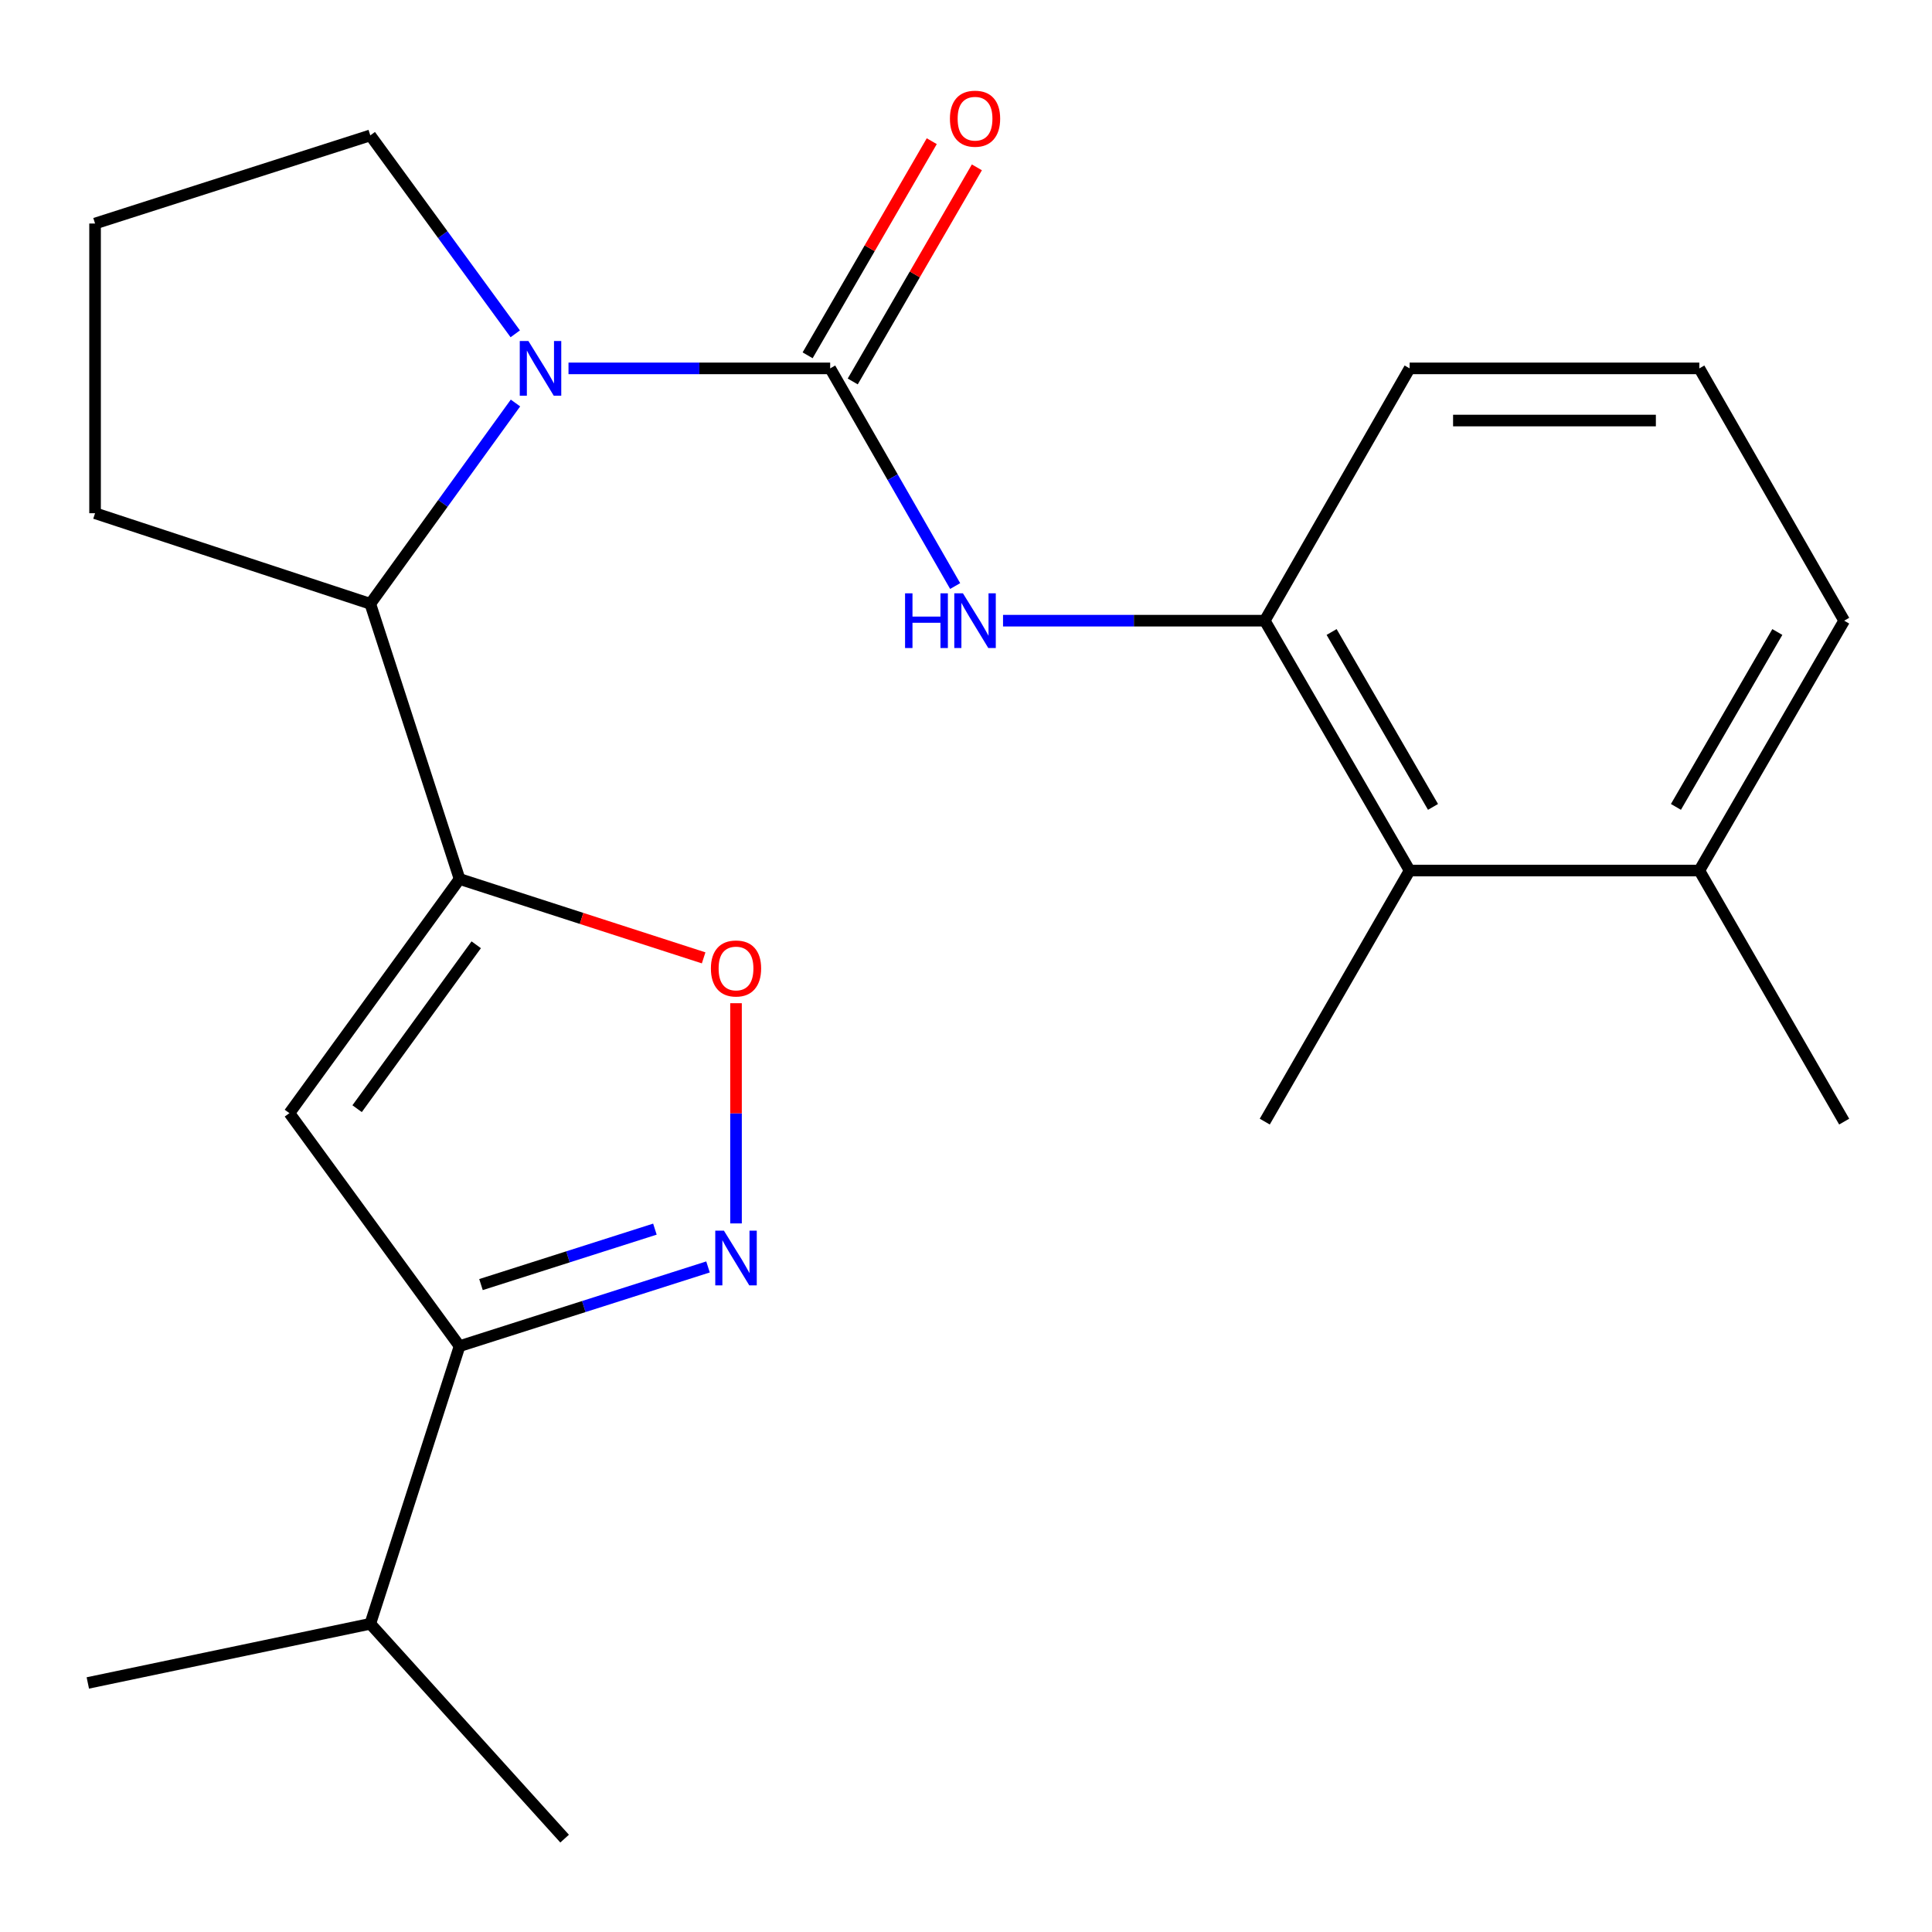 <?xml version='1.0' encoding='iso-8859-1'?>
<svg version='1.1' baseProfile='full'
              xmlns='http://www.w3.org/2000/svg'
                      xmlns:rdkit='http://www.rdkit.org/xml'
                      xmlns:xlink='http://www.w3.org/1999/xlink'
                  xml:space='preserve'
width='1000px' height='1000px' viewBox='0 0 1000 1000'>
<!-- END OF HEADER -->
<rect style='opacity:1.0;fill:#FFFFFF;stroke:none' width='1000' height='1000' x='0' y='0'> </rect>
<path class='bond-1' d='M 429.698,190.677 L 361.977,190.677' style='fill:none;fill-rule:evenodd;stroke:#000000;stroke-width:6px;stroke-linecap:butt;stroke-linejoin:miter;stroke-opacity:1' />
<path class='bond-1' d='M 361.977,190.677 L 294.256,190.677' style='fill:none;fill-rule:evenodd;stroke:#0000FF;stroke-width:6px;stroke-linecap:butt;stroke-linejoin:miter;stroke-opacity:1' />
<path class='bond-6' d='M 429.698,190.677 L 462.043,247.008' style='fill:none;fill-rule:evenodd;stroke:#000000;stroke-width:6px;stroke-linecap:butt;stroke-linejoin:miter;stroke-opacity:1' />
<path class='bond-6' d='M 462.043,247.008 L 494.387,303.338' style='fill:none;fill-rule:evenodd;stroke:#0000FF;stroke-width:6px;stroke-linecap:butt;stroke-linejoin:miter;stroke-opacity:1' />
<path class='bond-10' d='M 441.374,197.447 L 473.502,142.032' style='fill:none;fill-rule:evenodd;stroke:#000000;stroke-width:6px;stroke-linecap:butt;stroke-linejoin:miter;stroke-opacity:1' />
<path class='bond-10' d='M 473.502,142.032 L 505.63,86.618' style='fill:none;fill-rule:evenodd;stroke:#FF0000;stroke-width:6px;stroke-linecap:butt;stroke-linejoin:miter;stroke-opacity:1' />
<path class='bond-10' d='M 418.023,183.908 L 450.151,128.493' style='fill:none;fill-rule:evenodd;stroke:#000000;stroke-width:6px;stroke-linecap:butt;stroke-linejoin:miter;stroke-opacity:1' />
<path class='bond-10' d='M 450.151,128.493 L 482.279,73.079' style='fill:none;fill-rule:evenodd;stroke:#FF0000;stroke-width:6px;stroke-linecap:butt;stroke-linejoin:miter;stroke-opacity:1' />
<path class='bond-0' d='M 237.869,454.968 L 191.666,312.52' style='fill:none;fill-rule:evenodd;stroke:#000000;stroke-width:6px;stroke-linecap:butt;stroke-linejoin:miter;stroke-opacity:1' />
<path class='bond-2' d='M 237.869,454.968 L 149.797,576.166' style='fill:none;fill-rule:evenodd;stroke:#000000;stroke-width:6px;stroke-linecap:butt;stroke-linejoin:miter;stroke-opacity:1' />
<path class='bond-2' d='M 246.494,489.015 L 184.844,573.854' style='fill:none;fill-rule:evenodd;stroke:#000000;stroke-width:6px;stroke-linecap:butt;stroke-linejoin:miter;stroke-opacity:1' />
<path class='bond-4' d='M 237.869,454.968 L 301.035,475.377' style='fill:none;fill-rule:evenodd;stroke:#000000;stroke-width:6px;stroke-linecap:butt;stroke-linejoin:miter;stroke-opacity:1' />
<path class='bond-4' d='M 301.035,475.377 L 364.202,495.786' style='fill:none;fill-rule:evenodd;stroke:#FF0000;stroke-width:6px;stroke-linecap:butt;stroke-linejoin:miter;stroke-opacity:1' />
<path class='bond-5' d='M 266.811,208.596 L 229.239,260.558' style='fill:none;fill-rule:evenodd;stroke:#0000FF;stroke-width:6px;stroke-linecap:butt;stroke-linejoin:miter;stroke-opacity:1' />
<path class='bond-5' d='M 229.239,260.558 L 191.666,312.52' style='fill:none;fill-rule:evenodd;stroke:#000000;stroke-width:6px;stroke-linecap:butt;stroke-linejoin:miter;stroke-opacity:1' />
<path class='bond-13' d='M 266.696,172.783 L 229.181,121.431' style='fill:none;fill-rule:evenodd;stroke:#0000FF;stroke-width:6px;stroke-linecap:butt;stroke-linejoin:miter;stroke-opacity:1' />
<path class='bond-13' d='M 229.181,121.431 L 191.666,70.079' style='fill:none;fill-rule:evenodd;stroke:#000000;stroke-width:6px;stroke-linecap:butt;stroke-linejoin:miter;stroke-opacity:1' />
<path class='bond-7' d='M 149.797,576.166 L 237.869,696.764' style='fill:none;fill-rule:evenodd;stroke:#000000;stroke-width:6px;stroke-linecap:butt;stroke-linejoin:miter;stroke-opacity:1' />
<path class='bond-3' d='M 380.961,633.237 L 380.961,576.249' style='fill:none;fill-rule:evenodd;stroke:#0000FF;stroke-width:6px;stroke-linecap:butt;stroke-linejoin:miter;stroke-opacity:1' />
<path class='bond-3' d='M 380.961,576.249 L 380.961,519.261' style='fill:none;fill-rule:evenodd;stroke:#FF0000;stroke-width:6px;stroke-linecap:butt;stroke-linejoin:miter;stroke-opacity:1' />
<path class='bond-25' d='M 366.467,655.767 L 302.168,676.266' style='fill:none;fill-rule:evenodd;stroke:#0000FF;stroke-width:6px;stroke-linecap:butt;stroke-linejoin:miter;stroke-opacity:1' />
<path class='bond-25' d='M 302.168,676.266 L 237.869,696.764' style='fill:none;fill-rule:evenodd;stroke:#000000;stroke-width:6px;stroke-linecap:butt;stroke-linejoin:miter;stroke-opacity:1' />
<path class='bond-25' d='M 338.978,636.199 L 293.969,650.548' style='fill:none;fill-rule:evenodd;stroke:#0000FF;stroke-width:6px;stroke-linecap:butt;stroke-linejoin:miter;stroke-opacity:1' />
<path class='bond-25' d='M 293.969,650.548 L 248.96,664.897' style='fill:none;fill-rule:evenodd;stroke:#000000;stroke-width:6px;stroke-linecap:butt;stroke-linejoin:miter;stroke-opacity:1' />
<path class='bond-14' d='M 191.666,312.52 L 49.204,265.642' style='fill:none;fill-rule:evenodd;stroke:#000000;stroke-width:6px;stroke-linecap:butt;stroke-linejoin:miter;stroke-opacity:1' />
<path class='bond-8' d='M 519.168,321.263 L 586.904,321.263' style='fill:none;fill-rule:evenodd;stroke:#0000FF;stroke-width:6px;stroke-linecap:butt;stroke-linejoin:miter;stroke-opacity:1' />
<path class='bond-8' d='M 586.904,321.263 L 654.639,321.263' style='fill:none;fill-rule:evenodd;stroke:#000000;stroke-width:6px;stroke-linecap:butt;stroke-linejoin:miter;stroke-opacity:1' />
<path class='bond-12' d='M 237.869,696.764 L 191.666,840.471' style='fill:none;fill-rule:evenodd;stroke:#000000;stroke-width:6px;stroke-linecap:butt;stroke-linejoin:miter;stroke-opacity:1' />
<path class='bond-9' d='M 654.639,321.263 L 729.62,450.589' style='fill:none;fill-rule:evenodd;stroke:#000000;stroke-width:6px;stroke-linecap:butt;stroke-linejoin:miter;stroke-opacity:1' />
<path class='bond-9' d='M 689.238,327.123 L 741.725,417.651' style='fill:none;fill-rule:evenodd;stroke:#000000;stroke-width:6px;stroke-linecap:butt;stroke-linejoin:miter;stroke-opacity:1' />
<path class='bond-15' d='M 654.639,321.263 L 729.62,190.677' style='fill:none;fill-rule:evenodd;stroke:#000000;stroke-width:6px;stroke-linecap:butt;stroke-linejoin:miter;stroke-opacity:1' />
<path class='bond-11' d='M 729.62,450.589 L 879.565,450.589' style='fill:none;fill-rule:evenodd;stroke:#000000;stroke-width:6px;stroke-linecap:butt;stroke-linejoin:miter;stroke-opacity:1' />
<path class='bond-18' d='M 729.62,450.589 L 654.639,580.545' style='fill:none;fill-rule:evenodd;stroke:#000000;stroke-width:6px;stroke-linecap:butt;stroke-linejoin:miter;stroke-opacity:1' />
<path class='bond-20' d='M 879.565,450.589 L 954.545,580.545' style='fill:none;fill-rule:evenodd;stroke:#000000;stroke-width:6px;stroke-linecap:butt;stroke-linejoin:miter;stroke-opacity:1' />
<path class='bond-24' d='M 879.565,450.589 L 954.545,321.263' style='fill:none;fill-rule:evenodd;stroke:#000000;stroke-width:6px;stroke-linecap:butt;stroke-linejoin:miter;stroke-opacity:1' />
<path class='bond-24' d='M 867.46,417.651 L 919.946,327.123' style='fill:none;fill-rule:evenodd;stroke:#000000;stroke-width:6px;stroke-linecap:butt;stroke-linejoin:miter;stroke-opacity:1' />
<path class='bond-21' d='M 191.666,840.471 L 292.245,951.667' style='fill:none;fill-rule:evenodd;stroke:#000000;stroke-width:6px;stroke-linecap:butt;stroke-linejoin:miter;stroke-opacity:1' />
<path class='bond-22' d='M 191.666,840.471 L 45.455,871.093' style='fill:none;fill-rule:evenodd;stroke:#000000;stroke-width:6px;stroke-linecap:butt;stroke-linejoin:miter;stroke-opacity:1' />
<path class='bond-16' d='M 191.666,70.079 L 49.204,115.697' style='fill:none;fill-rule:evenodd;stroke:#000000;stroke-width:6px;stroke-linecap:butt;stroke-linejoin:miter;stroke-opacity:1' />
<path class='bond-23' d='M 49.204,265.642 L 49.204,115.697' style='fill:none;fill-rule:evenodd;stroke:#000000;stroke-width:6px;stroke-linecap:butt;stroke-linejoin:miter;stroke-opacity:1' />
<path class='bond-17' d='M 729.62,190.677 L 879.565,190.677' style='fill:none;fill-rule:evenodd;stroke:#000000;stroke-width:6px;stroke-linecap:butt;stroke-linejoin:miter;stroke-opacity:1' />
<path class='bond-17' d='M 752.111,217.67 L 857.073,217.67' style='fill:none;fill-rule:evenodd;stroke:#000000;stroke-width:6px;stroke-linecap:butt;stroke-linejoin:miter;stroke-opacity:1' />
<path class='bond-19' d='M 879.565,190.677 L 954.545,321.263' style='fill:none;fill-rule:evenodd;stroke:#000000;stroke-width:6px;stroke-linecap:butt;stroke-linejoin:miter;stroke-opacity:1' />
<path  class='atom-2' d='M 273.508 176.517
L 282.788 191.517
Q 283.708 192.997, 285.188 195.677
Q 286.668 198.357, 286.748 198.517
L 286.748 176.517
L 290.508 176.517
L 290.508 204.837
L 286.628 204.837
L 276.668 188.437
Q 275.508 186.517, 274.268 184.317
Q 273.068 182.117, 272.708 181.437
L 272.708 204.837
L 269.028 204.837
L 269.028 176.517
L 273.508 176.517
' fill='#0000FF'/>
<path  class='atom-4' d='M 374.701 636.986
L 383.981 651.986
Q 384.901 653.466, 386.381 656.146
Q 387.861 658.826, 387.941 658.986
L 387.941 636.986
L 391.701 636.986
L 391.701 665.306
L 387.821 665.306
L 377.861 648.906
Q 376.701 646.986, 375.461 644.786
Q 374.261 642.586, 373.901 641.906
L 373.901 665.306
L 370.221 665.306
L 370.221 636.986
L 374.701 636.986
' fill='#0000FF'/>
<path  class='atom-5' d='M 367.961 501.28
Q 367.961 494.48, 371.321 490.68
Q 374.681 486.88, 380.961 486.88
Q 387.241 486.88, 390.601 490.68
Q 393.961 494.48, 393.961 501.28
Q 393.961 508.16, 390.561 512.08
Q 387.161 515.96, 380.961 515.96
Q 374.721 515.96, 371.321 512.08
Q 367.961 508.2, 367.961 501.28
M 380.961 512.76
Q 385.281 512.76, 387.601 509.88
Q 389.961 506.96, 389.961 501.28
Q 389.961 495.72, 387.601 492.92
Q 385.281 490.08, 380.961 490.08
Q 376.641 490.08, 374.281 492.88
Q 371.961 495.68, 371.961 501.28
Q 371.961 507, 374.281 509.88
Q 376.641 512.76, 380.961 512.76
' fill='#FF0000'/>
<path  class='atom-7' d='M 468.459 307.103
L 472.299 307.103
L 472.299 319.143
L 486.779 319.143
L 486.779 307.103
L 490.619 307.103
L 490.619 335.423
L 486.779 335.423
L 486.779 322.343
L 472.299 322.343
L 472.299 335.423
L 468.459 335.423
L 468.459 307.103
' fill='#0000FF'/>
<path  class='atom-7' d='M 498.419 307.103
L 507.699 322.103
Q 508.619 323.583, 510.099 326.263
Q 511.579 328.943, 511.659 329.103
L 511.659 307.103
L 515.419 307.103
L 515.419 335.423
L 511.539 335.423
L 501.579 319.023
Q 500.419 317.103, 499.179 314.903
Q 497.979 312.703, 497.619 312.023
L 497.619 335.423
L 493.939 335.423
L 493.939 307.103
L 498.419 307.103
' fill='#0000FF'/>
<path  class='atom-11' d='M 491.679 61.431
Q 491.679 54.631, 495.039 50.831
Q 498.399 47.031, 504.679 47.031
Q 510.959 47.031, 514.319 50.831
Q 517.679 54.631, 517.679 61.431
Q 517.679 68.311, 514.279 72.231
Q 510.879 76.111, 504.679 76.111
Q 498.439 76.111, 495.039 72.231
Q 491.679 68.351, 491.679 61.431
M 504.679 72.911
Q 508.999 72.911, 511.319 70.031
Q 513.679 67.111, 513.679 61.431
Q 513.679 55.871, 511.319 53.071
Q 508.999 50.231, 504.679 50.231
Q 500.359 50.231, 497.999 53.031
Q 495.679 55.831, 495.679 61.431
Q 495.679 67.151, 497.999 70.031
Q 500.359 72.911, 504.679 72.911
' fill='#FF0000'/>
</svg>
